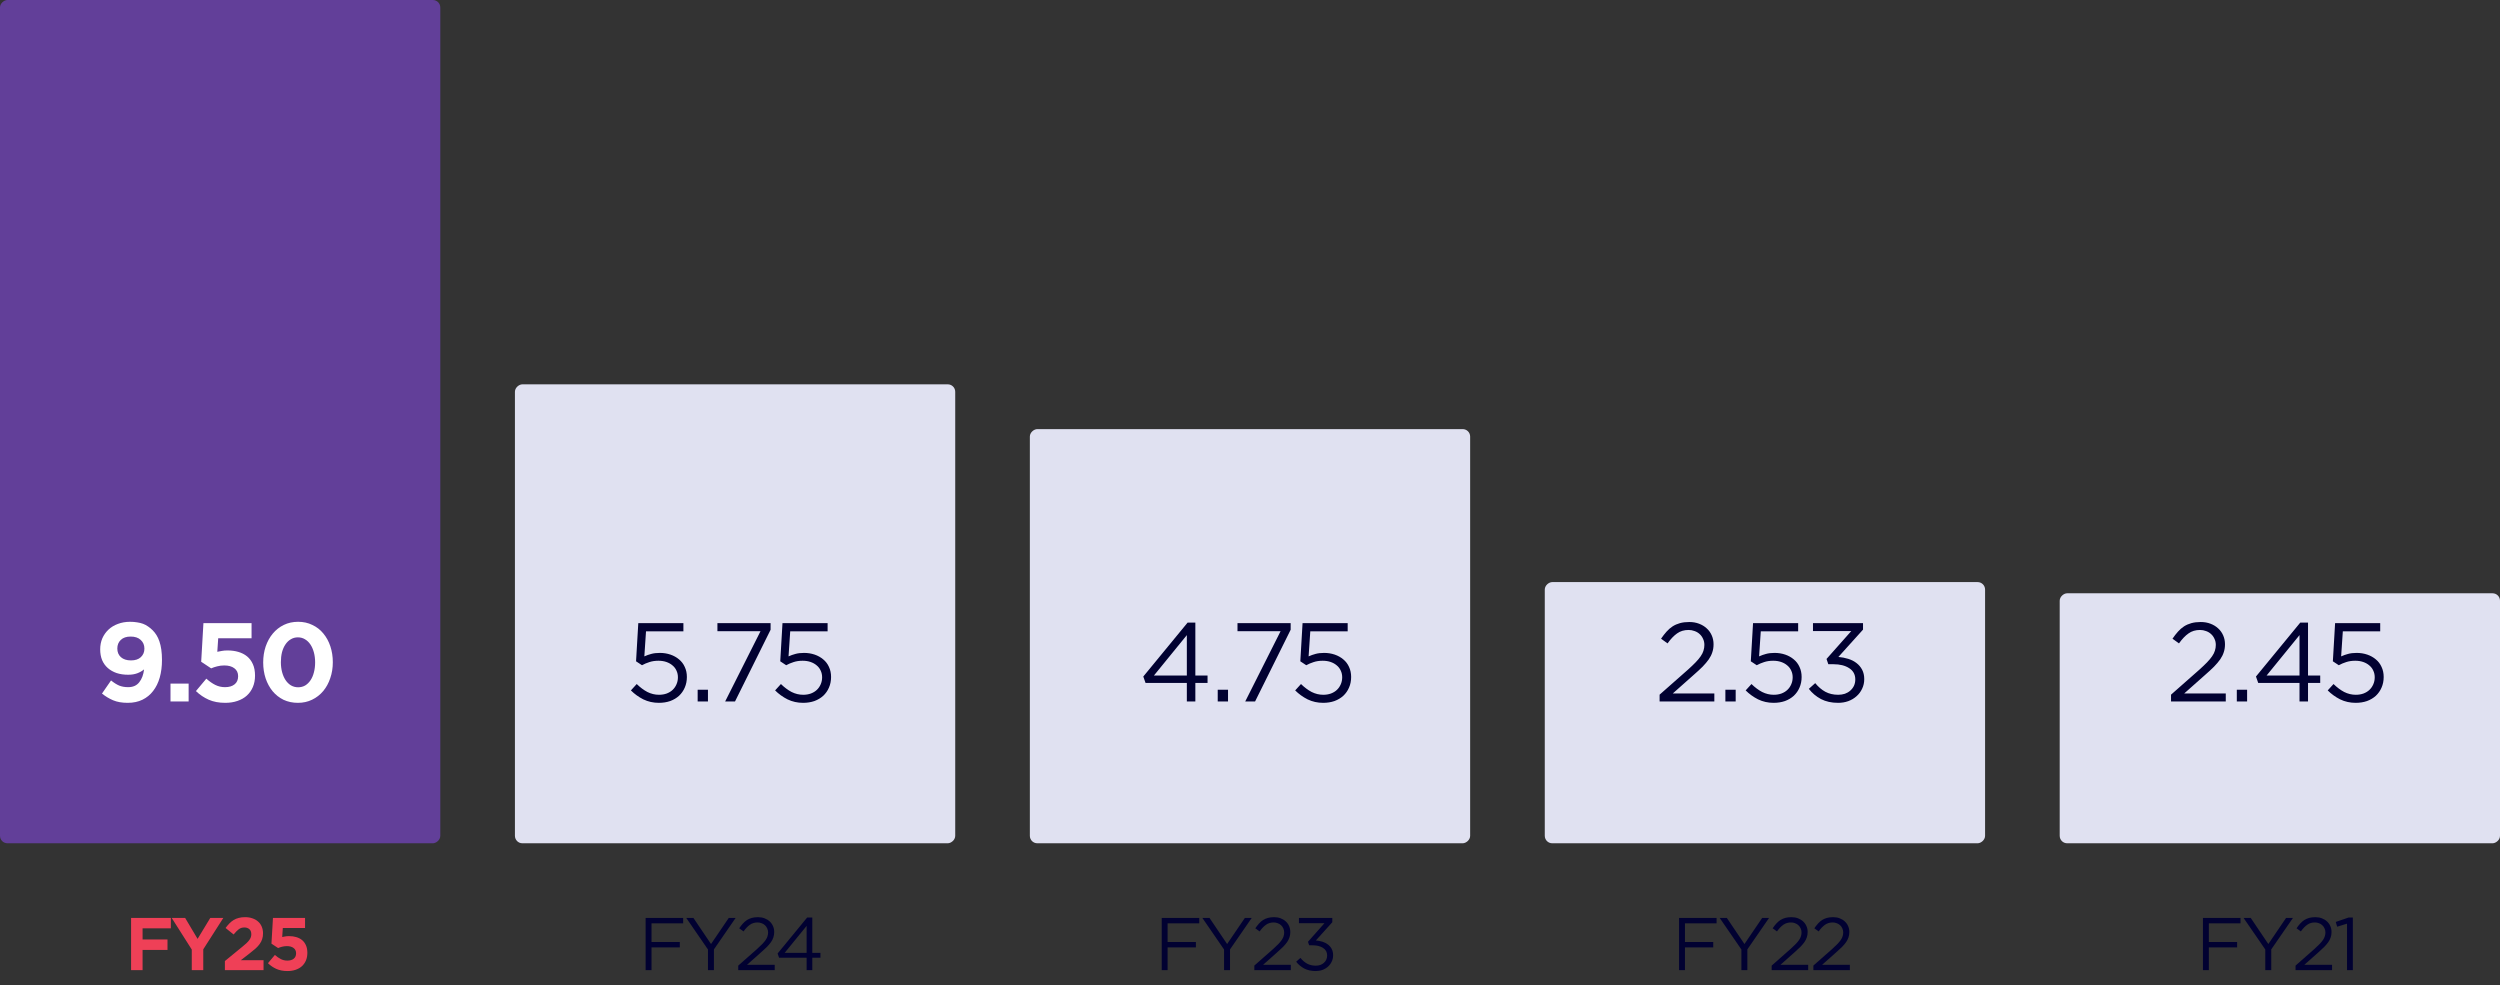 <svg width="670" height="264" viewBox="0 0 670 264" fill="none" xmlns="http://www.w3.org/2000/svg">
<rect x="0" y="0" width="670" height="264" fill="#333333" stroke="none"/>
<rect y="226" width="226" height="118" rx="2" transform="rotate(-90 0 226)" fill="#623F99"/>
<path d="M45.79 248.8H38.21V251.78H44.89V254.58H38.21V260H35.13V246H45.79V248.8ZM59.855 246L54.475 254.42V260H51.395V254.48L46.015 246H49.615L52.955 251.62L56.355 246H59.855ZM65.471 248.56C64.925 248.56 64.438 248.713 64.011 249.02C63.598 249.327 63.131 249.8 62.611 250.44L60.451 248.7C60.798 248.233 61.145 247.82 61.491 247.46C61.851 247.1 62.231 246.8 62.631 246.56C63.045 246.307 63.498 246.12 63.991 246C64.485 245.867 65.045 245.8 65.671 245.8C66.418 245.8 67.085 245.907 67.671 246.12C68.271 246.32 68.778 246.613 69.191 247C69.618 247.373 69.938 247.827 70.151 248.36C70.378 248.893 70.491 249.487 70.491 250.14C70.491 250.727 70.411 251.253 70.251 251.72C70.105 252.173 69.878 252.607 69.571 253.02C69.278 253.433 68.898 253.847 68.431 254.26C67.965 254.66 67.425 255.1 66.811 255.58L64.531 257.34H70.631V260H60.271V257.56L64.931 253.74C65.371 253.38 65.745 253.06 66.051 252.78C66.358 252.487 66.605 252.213 66.791 251.96C66.991 251.693 67.131 251.44 67.211 251.2C67.305 250.947 67.351 250.673 67.351 250.38C67.351 249.78 67.178 249.327 66.831 249.02C66.485 248.713 66.031 248.56 65.471 248.56ZM72.752 252.9L73.152 246H81.752V248.7H75.792L75.632 251.12C75.912 251.053 76.192 251 76.472 250.96C76.752 250.907 77.086 250.88 77.472 250.88C78.166 250.88 78.806 250.967 79.392 251.14C79.992 251.313 80.512 251.58 80.952 251.94C81.392 252.3 81.739 252.767 81.992 253.34C82.246 253.9 82.372 254.58 82.372 255.38C82.372 256.127 82.246 256.8 81.992 257.4C81.739 258 81.379 258.513 80.912 258.94C80.459 259.353 79.899 259.673 79.232 259.9C78.579 260.127 77.852 260.24 77.052 260.24C75.919 260.24 74.932 260.053 74.092 259.68C73.252 259.307 72.492 258.793 71.812 258.14L73.672 255.92C74.206 256.4 74.739 256.773 75.272 257.04C75.806 257.307 76.386 257.44 77.012 257.44C77.732 257.44 78.299 257.273 78.712 256.94C79.139 256.607 79.352 256.12 79.352 255.48C79.352 254.867 79.126 254.393 78.672 254.06C78.232 253.727 77.632 253.56 76.872 253.56C76.432 253.56 76.012 253.613 75.612 253.72C75.226 253.813 74.866 253.933 74.532 254.08L72.752 252.9Z" fill="#EF4057"/>
<path d="M43.411 176.87C43.411 178.59 43.211 180.16 42.811 181.58C42.411 182.98 41.821 184.18 41.041 185.18C40.281 186.18 39.331 186.96 38.191 187.52C37.051 188.08 35.731 188.36 34.231 188.36C32.691 188.36 31.381 188.13 30.301 187.67C29.221 187.21 28.231 186.61 27.331 185.87L29.761 182.36C30.521 182.98 31.251 183.44 31.951 183.74C32.651 184.02 33.451 184.16 34.351 184.16C35.651 184.16 36.641 183.72 37.321 182.84C38.021 181.96 38.451 180.81 38.611 179.39C38.091 179.83 37.481 180.18 36.781 180.44C36.081 180.7 35.271 180.83 34.351 180.83C33.211 180.83 32.181 180.68 31.261 180.38C30.341 180.06 29.551 179.61 28.891 179.03C28.231 178.45 27.721 177.74 27.361 176.9C27.021 176.06 26.851 175.1 26.851 174.02C26.851 172.96 27.041 171.98 27.421 171.08C27.821 170.18 28.371 169.4 29.071 168.74C29.771 168.08 30.611 167.57 31.591 167.21C32.591 166.83 33.681 166.64 34.861 166.64C35.561 166.64 36.191 166.69 36.751 166.79C37.331 166.87 37.861 167 38.341 167.18C38.821 167.36 39.271 167.6 39.691 167.9C40.111 168.18 40.521 168.52 40.921 168.92C41.301 169.3 41.641 169.73 41.941 170.21C42.241 170.69 42.501 171.25 42.721 171.89C42.941 172.53 43.111 173.26 43.231 174.08C43.351 174.9 43.411 175.83 43.411 176.87ZM38.701 173.84C38.701 172.88 38.371 172.1 37.711 171.5C37.071 170.9 36.171 170.6 35.011 170.6C33.871 170.6 32.991 170.9 32.371 171.5C31.751 172.08 31.441 172.85 31.441 173.81C31.441 174.77 31.761 175.54 32.401 176.12C33.061 176.7 33.961 176.99 35.101 176.99C36.241 176.99 37.121 176.7 37.741 176.12C38.381 175.52 38.701 174.76 38.701 173.84ZM50.554 188H45.694V183.2H50.554V188ZM53.918 177.35L54.518 167H67.418V171.05H58.478L58.238 174.68C58.658 174.58 59.078 174.5 59.498 174.44C59.918 174.36 60.418 174.32 60.998 174.32C62.038 174.32 62.998 174.45 63.878 174.71C64.778 174.97 65.558 175.37 66.218 175.91C66.878 176.45 67.398 177.15 67.778 178.01C68.158 178.85 68.348 179.87 68.348 181.07C68.348 182.19 68.158 183.2 67.778 184.1C67.398 185 66.858 185.77 66.158 186.41C65.478 187.03 64.638 187.51 63.638 187.85C62.658 188.19 61.568 188.36 60.368 188.36C58.668 188.36 57.188 188.08 55.928 187.52C54.668 186.96 53.528 186.19 52.508 185.21L55.298 181.88C56.098 182.6 56.898 183.16 57.698 183.56C58.498 183.96 59.368 184.16 60.308 184.16C61.388 184.16 62.238 183.91 62.858 183.41C63.498 182.91 63.818 182.18 63.818 181.22C63.818 180.3 63.478 179.59 62.798 179.09C62.138 178.59 61.238 178.34 60.098 178.34C59.438 178.34 58.808 178.42 58.208 178.58C57.628 178.72 57.088 178.9 56.588 179.12L53.918 177.35ZM89.195 177.47C89.195 179.01 88.965 180.44 88.505 181.76C88.065 183.08 87.435 184.23 86.615 185.21C85.795 186.19 84.805 186.96 83.645 187.52C82.505 188.08 81.235 188.36 79.835 188.36C78.435 188.36 77.155 188.09 75.995 187.55C74.855 186.99 73.875 186.22 73.055 185.24C72.255 184.26 71.635 183.12 71.195 181.82C70.755 180.5 70.535 179.07 70.535 177.53C70.535 176.01 70.755 174.59 71.195 173.27C71.655 171.93 72.295 170.77 73.115 169.79C73.935 168.81 74.915 168.04 76.055 167.48C77.215 166.92 78.495 166.64 79.895 166.64C81.295 166.64 82.565 166.92 83.705 167.48C84.865 168.02 85.845 168.78 86.645 169.76C87.465 170.74 88.095 171.89 88.535 173.21C88.975 174.53 89.195 175.95 89.195 177.47ZM84.455 177.53C84.455 176.57 84.345 175.68 84.125 174.86C83.905 174.04 83.595 173.33 83.195 172.73C82.795 172.13 82.305 171.66 81.725 171.32C81.165 170.98 80.535 170.81 79.835 170.81C79.135 170.81 78.505 170.98 77.945 171.32C77.385 171.64 76.905 172.1 76.505 172.7C76.105 173.28 75.795 173.98 75.575 174.8C75.375 175.62 75.275 176.51 75.275 177.47C75.275 178.43 75.385 179.32 75.605 180.14C75.825 180.96 76.135 181.67 76.535 182.27C76.935 182.87 77.415 183.34 77.975 183.68C78.555 184.02 79.195 184.19 79.895 184.19C80.595 184.19 81.225 184.03 81.785 183.71C82.345 183.37 82.825 182.9 83.225 182.3C83.625 181.7 83.925 181 84.125 180.2C84.345 179.38 84.455 178.49 84.455 177.53Z" fill="white"/>
<rect x="138" y="226" width="123" height="118" rx="2" transform="rotate(-90 138 226)" fill="#E0E1F1"/>
<path d="M183.088 246V247.46H174.608V252.46H182.188V253.9H174.608V260H173.028V246H183.088ZM191.333 254.44V260H189.733V254.46L183.913 246H185.833L190.553 253L195.313 246H197.153L191.333 254.44ZM203.029 247.22C202.229 247.22 201.542 247.427 200.969 247.84C200.396 248.24 199.829 248.833 199.269 249.62L198.109 248.78C198.429 248.313 198.756 247.893 199.089 247.52C199.422 247.147 199.782 246.833 200.169 246.58C200.569 246.327 201.009 246.133 201.489 246C201.982 245.867 202.536 245.8 203.149 245.8C203.789 245.8 204.369 245.9 204.889 246.1C205.422 246.3 205.882 246.58 206.269 246.94C206.656 247.287 206.956 247.707 207.169 248.2C207.382 248.68 207.489 249.207 207.489 249.78C207.489 250.3 207.416 250.773 207.269 251.2C207.136 251.627 206.922 252.053 206.629 252.48C206.336 252.893 205.969 253.327 205.529 253.78C205.089 254.22 204.562 254.707 203.949 255.24L200.209 258.56H207.629V260H197.849V258.78L202.929 254.3C203.462 253.82 203.916 253.387 204.289 253C204.662 252.613 204.962 252.253 205.189 251.92C205.429 251.573 205.596 251.24 205.689 250.92C205.796 250.587 205.849 250.247 205.849 249.9C205.849 249.487 205.769 249.12 205.609 248.8C205.462 248.467 205.262 248.187 205.009 247.96C204.756 247.72 204.456 247.54 204.109 247.42C203.762 247.287 203.402 247.22 203.029 247.22ZM216.314 245.9H217.694V255.36H219.874V256.68H217.694V260H216.174V256.68H208.794L208.394 255.54L216.314 245.9ZM216.174 255.36V248.14L210.294 255.36H216.174Z" fill="#010131"/>
<path d="M170.462 177.23L171.062 167H183.152V169.19H173.132L172.682 175.91C173.302 175.63 173.922 175.41 174.542 175.25C175.182 175.07 175.942 174.98 176.822 174.98C177.842 174.98 178.792 175.13 179.672 175.43C180.552 175.73 181.322 176.16 181.982 176.72C182.642 177.26 183.152 177.93 183.512 178.73C183.892 179.53 184.082 180.43 184.082 181.43C184.082 182.47 183.892 183.42 183.512 184.28C183.152 185.12 182.642 185.85 181.982 186.47C181.322 187.07 180.532 187.54 179.612 187.88C178.692 188.2 177.682 188.36 176.582 188.36C175.082 188.36 173.692 188.05 172.412 187.43C171.152 186.79 170.042 185.99 169.082 185.03L170.642 183.32C171.562 184.22 172.512 184.93 173.492 185.45C174.492 185.95 175.532 186.2 176.612 186.2C177.352 186.2 178.032 186.09 178.652 185.87C179.292 185.63 179.832 185.3 180.272 184.88C180.712 184.46 181.052 183.97 181.292 183.41C181.552 182.83 181.682 182.2 181.682 181.52C181.682 180.86 181.552 180.26 181.292 179.72C181.052 179.18 180.702 178.72 180.242 178.34C179.782 177.94 179.232 177.63 178.592 177.41C177.952 177.19 177.242 177.08 176.462 177.08C175.562 177.08 174.752 177.2 174.032 177.44C173.332 177.66 172.672 177.94 172.052 178.28L170.462 177.23ZM189.732 188H186.972V184.85H189.732V188ZM192.269 169.16V167H206.519V168.77L196.979 188H194.339L203.819 169.16H192.269ZM209.108 177.23L209.708 167H221.798V169.19H211.778L211.328 175.91C211.948 175.63 212.568 175.41 213.188 175.25C213.828 175.07 214.588 174.98 215.468 174.98C216.488 174.98 217.438 175.13 218.318 175.43C219.198 175.73 219.968 176.16 220.628 176.72C221.288 177.26 221.798 177.93 222.158 178.73C222.538 179.53 222.728 180.43 222.728 181.43C222.728 182.47 222.538 183.42 222.158 184.28C221.798 185.12 221.288 185.85 220.628 186.47C219.968 187.07 219.178 187.54 218.258 187.88C217.338 188.2 216.328 188.36 215.228 188.36C213.728 188.36 212.338 188.05 211.058 187.43C209.798 186.79 208.688 185.99 207.728 185.03L209.288 183.32C210.208 184.22 211.158 184.93 212.138 185.45C213.138 185.95 214.178 186.2 215.258 186.2C215.998 186.2 216.678 186.09 217.298 185.87C217.938 185.63 218.478 185.3 218.918 184.88C219.358 184.46 219.698 183.97 219.938 183.41C220.198 182.83 220.328 182.2 220.328 181.52C220.328 180.86 220.198 180.26 219.938 179.72C219.698 179.18 219.348 178.72 218.888 178.34C218.428 177.94 217.878 177.63 217.238 177.41C216.598 177.19 215.888 177.08 215.108 177.08C214.208 177.08 213.398 177.2 212.678 177.44C211.978 177.66 211.318 177.94 210.698 178.28L209.108 177.23Z" fill="#010131"/>
<rect x="276" y="226" width="111" height="118" rx="2" transform="rotate(-90 276 226)" fill="#E0E1F1"/>
<path d="M321.401 246V247.46H312.921V252.46H320.501V253.9H312.921V260H311.341V246H321.401ZM329.646 254.44V260H328.046V254.46L322.226 246H324.146L328.866 253L333.626 246H335.466L329.646 254.44ZM341.342 247.22C340.542 247.22 339.855 247.427 339.282 247.84C338.709 248.24 338.142 248.833 337.582 249.62L336.422 248.78C336.742 248.313 337.069 247.893 337.402 247.52C337.735 247.147 338.095 246.833 338.482 246.58C338.882 246.327 339.322 246.133 339.802 246C340.295 245.867 340.849 245.8 341.462 245.8C342.102 245.8 342.682 245.9 343.202 246.1C343.735 246.3 344.195 246.58 344.582 246.94C344.969 247.287 345.269 247.707 345.482 248.2C345.695 248.68 345.802 249.207 345.802 249.78C345.802 250.3 345.729 250.773 345.582 251.2C345.449 251.627 345.235 252.053 344.942 252.48C344.649 252.893 344.282 253.327 343.842 253.78C343.402 254.22 342.875 254.707 342.262 255.24L338.522 258.56H345.942V260H336.162V258.78L341.242 254.3C341.775 253.82 342.229 253.387 342.602 253C342.975 252.613 343.275 252.253 343.502 251.92C343.742 251.573 343.909 251.24 344.002 250.92C344.109 250.587 344.162 250.247 344.162 249.9C344.162 249.487 344.082 249.12 343.922 248.8C343.775 248.467 343.575 248.187 343.322 247.96C343.069 247.72 342.769 247.54 342.422 247.42C342.075 247.287 341.715 247.22 341.342 247.22ZM354.955 247.42H348.115V246H357.055V247.16L352.655 252.04C353.268 252.093 353.855 252.207 354.415 252.38C354.975 252.553 355.461 252.8 355.875 253.12C356.301 253.44 356.641 253.84 356.895 254.32C357.148 254.8 357.275 255.36 357.275 256C357.275 256.627 357.148 257.2 356.895 257.72C356.655 258.24 356.321 258.687 355.895 259.06C355.481 259.433 354.988 259.727 354.415 259.94C353.855 260.14 353.248 260.24 352.595 260.24C351.421 260.24 350.401 260.013 349.535 259.56C348.668 259.093 347.948 258.487 347.375 257.74L348.515 256.72C349.061 257.387 349.661 257.9 350.315 258.26C350.981 258.62 351.748 258.8 352.615 258.8C353.041 258.8 353.441 258.74 353.815 258.62C354.188 258.487 354.508 258.3 354.775 258.06C355.055 257.82 355.275 257.533 355.435 257.2C355.595 256.853 355.675 256.473 355.675 256.06C355.675 255.18 355.308 254.507 354.575 254.04C353.855 253.573 352.915 253.34 351.755 253.34H350.855L350.535 252.4L354.955 247.42Z" fill="#010131"/>
<path d="M318.283 166.85H320.353V181.04H323.623V183.02H320.353V188H318.073V183.02H307.003L306.403 181.31L318.283 166.85ZM318.073 181.04V170.21L309.253 181.04H318.073ZM329.11 188H326.35V184.85H329.11V188ZM331.648 169.16V167H345.898V168.77L336.358 188H333.718L343.198 169.16H331.648ZM348.487 177.23L349.087 167H361.177V169.19H351.157L350.707 175.91C351.327 175.63 351.947 175.41 352.567 175.25C353.207 175.07 353.967 174.98 354.847 174.98C355.867 174.98 356.817 175.13 357.697 175.43C358.577 175.73 359.347 176.16 360.007 176.72C360.667 177.26 361.177 177.93 361.537 178.73C361.917 179.53 362.107 180.43 362.107 181.43C362.107 182.47 361.917 183.42 361.537 184.28C361.177 185.12 360.667 185.85 360.007 186.47C359.347 187.07 358.557 187.54 357.637 187.88C356.717 188.2 355.707 188.36 354.607 188.36C353.107 188.36 351.717 188.05 350.437 187.43C349.177 186.79 348.067 185.99 347.107 185.03L348.667 183.32C349.587 184.22 350.537 184.93 351.517 185.45C352.517 185.95 353.557 186.2 354.637 186.2C355.377 186.2 356.057 186.09 356.677 185.87C357.317 185.63 357.857 185.3 358.297 184.88C358.737 184.46 359.077 183.97 359.317 183.41C359.577 182.83 359.707 182.2 359.707 181.52C359.707 180.86 359.577 180.26 359.317 179.72C359.077 179.18 358.727 178.72 358.267 178.34C357.807 177.94 357.257 177.63 356.617 177.41C355.977 177.19 355.267 177.08 354.487 177.08C353.587 177.08 352.777 177.2 352.057 177.44C351.357 177.66 350.697 177.94 350.077 178.28L348.487 177.23Z" fill="#010131"/>
<rect x="414" y="226" width="70" height="118" rx="2" transform="rotate(-90 414 226)" fill="#E0E1F1"/>
<path d="M460.047 246V247.46H451.567V252.46H459.147V253.9H451.567V260H449.987V246H460.047ZM468.292 254.44V260H466.692V254.46L460.872 246H462.792L467.512 253L472.272 246H474.112L468.292 254.44ZM479.989 247.22C479.189 247.22 478.502 247.427 477.929 247.84C477.355 248.24 476.789 248.833 476.229 249.62L475.069 248.78C475.389 248.313 475.715 247.893 476.049 247.52C476.382 247.147 476.742 246.833 477.129 246.58C477.529 246.327 477.969 246.133 478.449 246C478.942 245.867 479.495 245.8 480.109 245.8C480.749 245.8 481.329 245.9 481.849 246.1C482.382 246.3 482.842 246.58 483.229 246.94C483.615 247.287 483.915 247.707 484.129 248.2C484.342 248.68 484.449 249.207 484.449 249.78C484.449 250.3 484.375 250.773 484.229 251.2C484.095 251.627 483.882 252.053 483.589 252.48C483.295 252.893 482.929 253.327 482.489 253.78C482.049 254.22 481.522 254.707 480.909 255.24L477.169 258.56H484.589V260H474.809V258.78L479.889 254.3C480.422 253.82 480.875 253.387 481.249 253C481.622 252.613 481.922 252.253 482.149 251.92C482.389 251.573 482.555 251.24 482.649 250.92C482.755 250.587 482.809 250.247 482.809 249.9C482.809 249.487 482.729 249.12 482.569 248.8C482.422 248.467 482.222 248.187 481.969 247.96C481.715 247.72 481.415 247.54 481.069 247.42C480.722 247.287 480.362 247.22 479.989 247.22ZM491.161 247.22C490.361 247.22 489.675 247.427 489.101 247.84C488.528 248.24 487.961 248.833 487.401 249.62L486.241 248.78C486.561 248.313 486.888 247.893 487.221 247.52C487.555 247.147 487.915 246.833 488.301 246.58C488.701 246.327 489.141 246.133 489.621 246C490.115 245.867 490.668 245.8 491.281 245.8C491.921 245.8 492.501 245.9 493.021 246.1C493.555 246.3 494.015 246.58 494.401 246.94C494.788 247.287 495.088 247.707 495.301 248.2C495.515 248.68 495.621 249.207 495.621 249.78C495.621 250.3 495.548 250.773 495.401 251.2C495.268 251.627 495.055 252.053 494.761 252.48C494.468 252.893 494.101 253.327 493.661 253.78C493.221 254.22 492.695 254.707 492.081 255.24L488.341 258.56H495.761V260H485.981V258.78L491.061 254.3C491.595 253.82 492.048 253.387 492.421 253C492.795 252.613 493.095 252.253 493.321 251.92C493.561 251.573 493.728 251.24 493.821 250.92C493.928 250.587 493.981 250.247 493.981 249.9C493.981 249.487 493.901 249.12 493.741 248.8C493.595 248.467 493.395 248.187 493.141 247.96C492.888 247.72 492.588 247.54 492.241 247.42C491.895 247.287 491.535 247.22 491.161 247.22Z" fill="#010131"/>
<path d="M452.543 168.83C451.343 168.83 450.313 169.14 449.453 169.76C448.593 170.36 447.743 171.25 446.903 172.43L445.163 171.17C445.643 170.47 446.133 169.84 446.633 169.28C447.133 168.72 447.673 168.25 448.253 167.87C448.853 167.49 449.513 167.2 450.233 167C450.973 166.8 451.803 166.7 452.723 166.7C453.683 166.7 454.553 166.85 455.333 167.15C456.133 167.45 456.823 167.87 457.403 168.41C457.983 168.93 458.433 169.56 458.753 170.3C459.073 171.02 459.233 171.81 459.233 172.67C459.233 173.45 459.123 174.16 458.903 174.8C458.703 175.44 458.383 176.08 457.943 176.72C457.503 177.34 456.953 177.99 456.293 178.67C455.633 179.33 454.843 180.06 453.923 180.86L448.313 185.84H459.443V188H444.773V186.17L452.393 179.45C453.193 178.73 453.873 178.08 454.433 177.5C454.993 176.92 455.443 176.38 455.783 175.88C456.143 175.36 456.393 174.86 456.533 174.38C456.693 173.88 456.773 173.37 456.773 172.85C456.773 172.23 456.653 171.68 456.413 171.2C456.193 170.7 455.893 170.28 455.513 169.94C455.133 169.58 454.683 169.31 454.163 169.13C453.643 168.93 453.103 168.83 452.543 168.83ZM465.162 188H462.402V184.85H465.162V188ZM469.216 177.23L469.816 167H481.906V169.19H471.886L471.436 175.91C472.056 175.63 472.676 175.41 473.296 175.25C473.936 175.07 474.696 174.98 475.576 174.98C476.596 174.98 477.546 175.13 478.426 175.43C479.306 175.73 480.076 176.16 480.736 176.72C481.396 177.26 481.906 177.93 482.266 178.73C482.646 179.53 482.836 180.43 482.836 181.43C482.836 182.47 482.646 183.42 482.266 184.28C481.906 185.12 481.396 185.85 480.736 186.47C480.076 187.07 479.286 187.54 478.366 187.88C477.446 188.2 476.436 188.36 475.336 188.36C473.836 188.36 472.446 188.05 471.166 187.43C469.906 186.79 468.796 185.99 467.836 185.03L469.396 183.32C470.316 184.22 471.266 184.93 472.246 185.45C473.246 185.95 474.286 186.2 475.366 186.2C476.106 186.2 476.786 186.09 477.406 185.87C478.046 185.63 478.586 185.3 479.026 184.88C479.466 184.46 479.806 183.97 480.046 183.41C480.306 182.83 480.436 182.2 480.436 181.52C480.436 180.86 480.306 180.26 480.046 179.72C479.806 179.18 479.456 178.72 478.996 178.34C478.536 177.94 477.986 177.63 477.346 177.41C476.706 177.19 475.996 177.08 475.216 177.08C474.316 177.08 473.506 177.2 472.786 177.44C472.086 177.66 471.426 177.94 470.806 178.28L469.216 177.23ZM496.138 169.13H485.878V167H499.288V168.74L492.688 176.06C493.608 176.14 494.488 176.31 495.328 176.57C496.168 176.83 496.898 177.2 497.518 177.68C498.158 178.16 498.668 178.76 499.048 179.48C499.428 180.2 499.618 181.04 499.618 182C499.618 182.94 499.428 183.8 499.048 184.58C498.688 185.36 498.188 186.03 497.548 186.59C496.928 187.15 496.188 187.59 495.328 187.91C494.488 188.21 493.578 188.36 492.598 188.36C490.838 188.36 489.308 188.02 488.008 187.34C486.708 186.64 485.628 185.73 484.768 184.61L486.478 183.08C487.298 184.08 488.198 184.85 489.178 185.39C490.178 185.93 491.328 186.2 492.628 186.2C493.268 186.2 493.868 186.11 494.428 185.93C494.988 185.73 495.468 185.45 495.868 185.09C496.288 184.73 496.618 184.3 496.858 183.8C497.098 183.28 497.218 182.71 497.218 182.09C497.218 180.77 496.668 179.76 495.568 179.06C494.488 178.36 493.078 178.01 491.338 178.01H489.988L489.508 176.6L496.138 169.13Z" fill="#010131"/>
<rect x="552" y="226" width="67" height="118" rx="2" transform="rotate(-90 552 226)" fill="#E0E1F1"/>
<path d="M600.449 246V247.46H591.969V252.46H599.549V253.9H591.969V260H590.389V246H600.449ZM608.694 254.44V260H607.094V254.46L601.274 246H603.194L607.914 253L612.674 246H614.514L608.694 254.44ZM620.39 247.22C619.59 247.22 618.904 247.427 618.33 247.84C617.757 248.24 617.19 248.833 616.63 249.62L615.47 248.78C615.79 248.313 616.117 247.893 616.45 247.52C616.784 247.147 617.144 246.833 617.53 246.58C617.93 246.327 618.37 246.133 618.85 246C619.344 245.867 619.897 245.8 620.51 245.8C621.15 245.8 621.73 245.9 622.25 246.1C622.784 246.3 623.244 246.58 623.63 246.94C624.017 247.287 624.317 247.707 624.53 248.2C624.744 248.68 624.85 249.207 624.85 249.78C624.85 250.3 624.777 250.773 624.63 251.2C624.497 251.627 624.284 252.053 623.99 252.48C623.697 252.893 623.33 253.327 622.89 253.78C622.45 254.22 621.924 254.707 621.31 255.24L617.57 258.56H624.99V260H615.21V258.78L620.29 254.3C620.824 253.82 621.277 253.387 621.65 253C622.024 252.613 622.324 252.253 622.55 251.92C622.79 251.573 622.957 251.24 623.05 250.92C623.157 250.587 623.21 250.247 623.21 249.9C623.21 249.487 623.13 249.12 622.97 248.8C622.824 248.467 622.624 248.187 622.37 247.96C622.117 247.72 621.817 247.54 621.47 247.42C621.124 247.287 620.764 247.22 620.39 247.22ZM625.983 247.08L629.403 245.9H630.563V260H629.003V247.54L626.363 248.36L625.983 247.08Z" fill="#010131"/>
<path d="M589.606 168.83C588.406 168.83 587.376 169.14 586.516 169.76C585.656 170.36 584.806 171.25 583.966 172.43L582.226 171.17C582.706 170.47 583.196 169.84 583.696 169.28C584.196 168.72 584.736 168.25 585.316 167.87C585.916 167.49 586.576 167.2 587.296 167C588.036 166.8 588.866 166.7 589.786 166.7C590.746 166.7 591.616 166.85 592.396 167.15C593.196 167.45 593.886 167.87 594.466 168.41C595.046 168.93 595.496 169.56 595.816 170.3C596.136 171.02 596.296 171.81 596.296 172.67C596.296 173.45 596.186 174.16 595.966 174.8C595.766 175.44 595.446 176.08 595.006 176.72C594.566 177.34 594.016 177.99 593.356 178.67C592.696 179.33 591.906 180.06 590.986 180.86L585.376 185.84H596.506V188H581.836V186.17L589.456 179.45C590.256 178.73 590.936 178.08 591.496 177.5C592.056 176.92 592.506 176.38 592.846 175.88C593.206 175.36 593.456 174.86 593.596 174.38C593.756 173.88 593.836 173.37 593.836 172.85C593.836 172.23 593.716 171.68 593.476 171.2C593.256 170.7 592.956 170.28 592.576 169.94C592.196 169.58 591.746 169.31 591.226 169.13C590.706 168.93 590.166 168.83 589.606 168.83ZM602.225 188H599.465V184.85H602.225V188ZM616.479 166.85H618.549V181.04H621.819V183.02H618.549V188H616.269V183.02H605.199L604.599 181.31L616.479 166.85ZM616.269 181.04V170.21L607.449 181.04H616.269ZM625.206 177.23L625.806 167H637.896V169.19H627.876L627.426 175.91C628.046 175.63 628.666 175.41 629.286 175.25C629.926 175.07 630.686 174.98 631.566 174.98C632.586 174.98 633.536 175.13 634.416 175.43C635.296 175.73 636.066 176.16 636.726 176.72C637.386 177.26 637.896 177.93 638.256 178.73C638.636 179.53 638.826 180.43 638.826 181.43C638.826 182.47 638.636 183.42 638.256 184.28C637.896 185.12 637.386 185.85 636.726 186.47C636.066 187.07 635.276 187.54 634.356 187.88C633.436 188.2 632.426 188.36 631.326 188.36C629.826 188.36 628.436 188.05 627.156 187.43C625.896 186.79 624.786 185.99 623.826 185.03L625.386 183.32C626.306 184.22 627.256 184.93 628.236 185.45C629.236 185.95 630.276 186.2 631.356 186.2C632.096 186.2 632.776 186.09 633.396 185.87C634.036 185.63 634.576 185.3 635.016 184.88C635.456 184.46 635.796 183.97 636.036 183.41C636.296 182.83 636.426 182.2 636.426 181.52C636.426 180.86 636.296 180.26 636.036 179.72C635.796 179.18 635.446 178.72 634.986 178.34C634.526 177.94 633.976 177.63 633.336 177.41C632.696 177.19 631.986 177.08 631.206 177.08C630.306 177.08 629.496 177.2 628.776 177.44C628.076 177.66 627.416 177.94 626.796 178.28L625.206 177.23Z" fill="#010131"/>
</svg>
